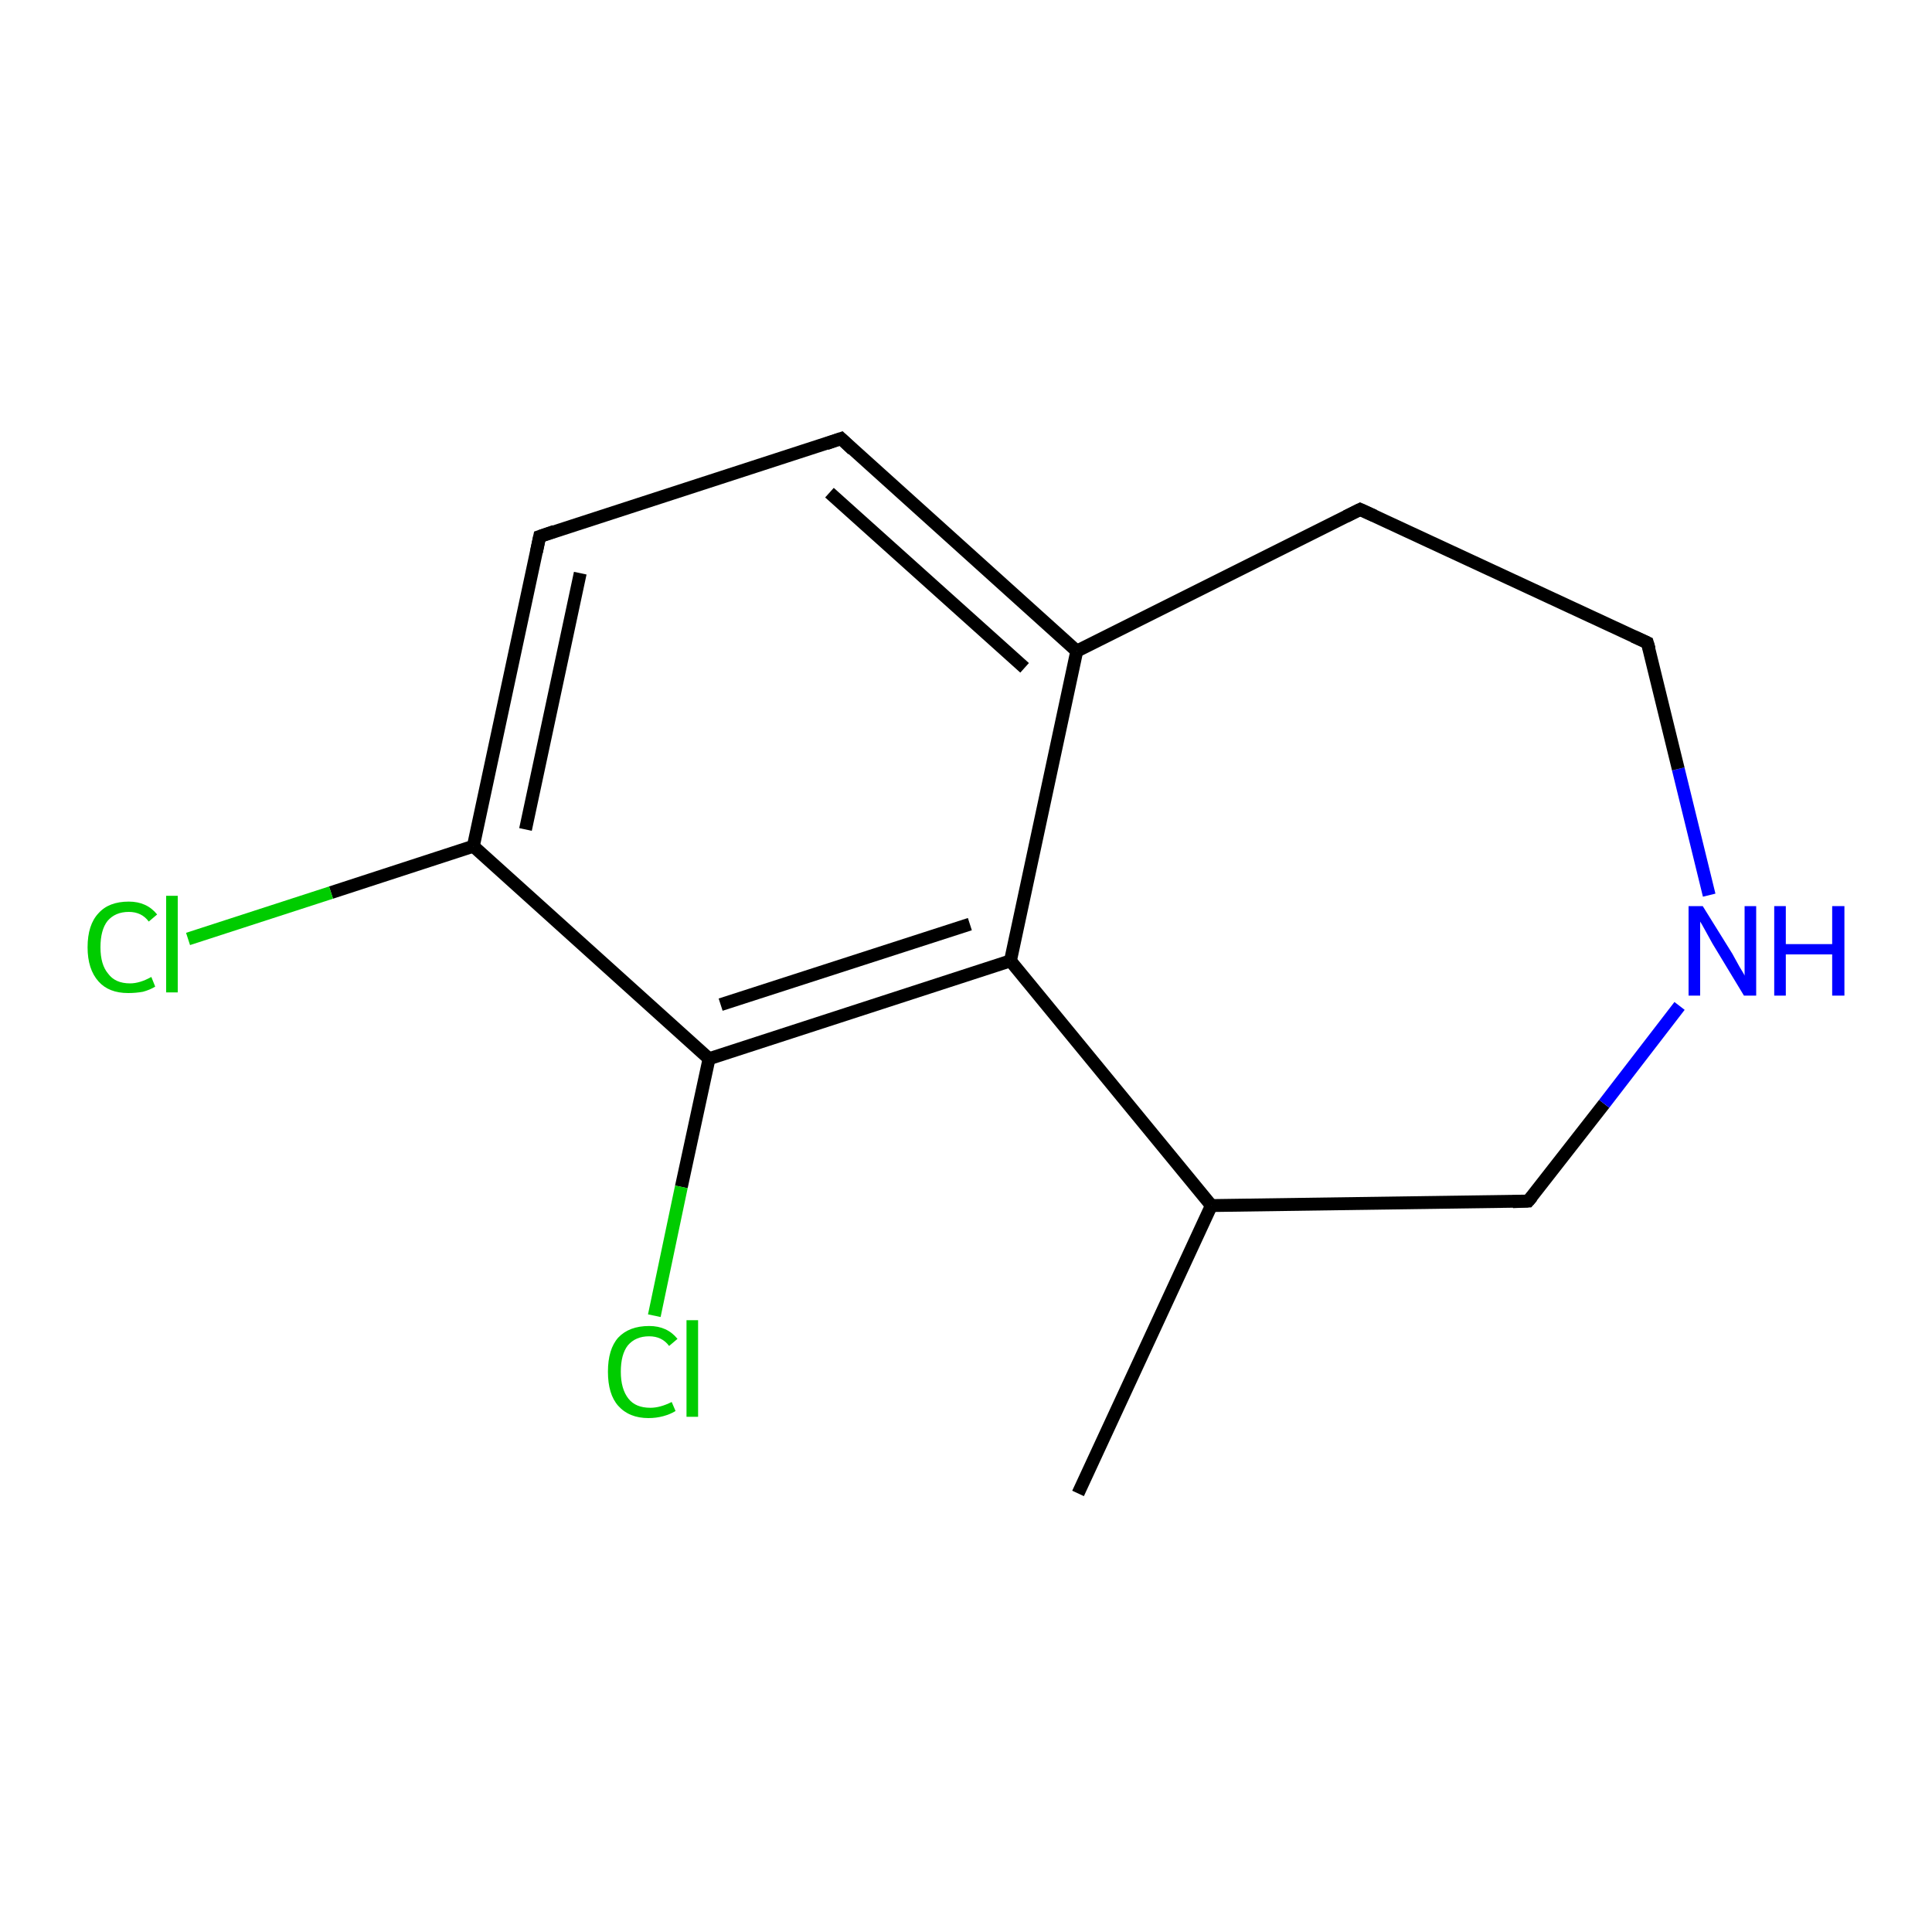 <?xml version='1.0' encoding='iso-8859-1'?>
<svg version='1.1' baseProfile='full'
              xmlns='http://www.w3.org/2000/svg'
                      xmlns:rdkit='http://www.rdkit.org/xml'
                      xmlns:xlink='http://www.w3.org/1999/xlink'
                  xml:space='preserve'
width='300px' height='300px' viewBox='0 0 300 300'>
<!-- END OF HEADER -->
<rect style='opacity:1.0;fill:#FFFFFF;stroke:none' width='300.0' height='300.0' x='0.0' y='0.0'> </rect>
<path class='bond-0 atom-0 atom-1' d='M 167.4,231.9 L 188.1,187.2' style='fill:none;fill-rule:evenodd;stroke:#000000;stroke-width:2.0px;stroke-linecap:butt;stroke-linejoin:miter;stroke-opacity:1' />
<path class='bond-1 atom-1 atom-2' d='M 188.1,187.2 L 237.3,186.5' style='fill:none;fill-rule:evenodd;stroke:#000000;stroke-width:2.0px;stroke-linecap:butt;stroke-linejoin:miter;stroke-opacity:1' />
<path class='bond-2 atom-2 atom-3' d='M 237.3,186.5 L 249.1,171.4' style='fill:none;fill-rule:evenodd;stroke:#000000;stroke-width:2.0px;stroke-linecap:butt;stroke-linejoin:miter;stroke-opacity:1' />
<path class='bond-2 atom-2 atom-3' d='M 249.1,171.4 L 260.8,156.2' style='fill:none;fill-rule:evenodd;stroke:#0000FF;stroke-width:2.0px;stroke-linecap:butt;stroke-linejoin:miter;stroke-opacity:1' />
<path class='bond-3 atom-3 atom-4' d='M 265.4,139.0 L 260.6,119.4' style='fill:none;fill-rule:evenodd;stroke:#0000FF;stroke-width:2.0px;stroke-linecap:butt;stroke-linejoin:miter;stroke-opacity:1' />
<path class='bond-3 atom-3 atom-4' d='M 260.6,119.4 L 255.8,99.8' style='fill:none;fill-rule:evenodd;stroke:#000000;stroke-width:2.0px;stroke-linecap:butt;stroke-linejoin:miter;stroke-opacity:1' />
<path class='bond-4 atom-4 atom-5' d='M 255.8,99.8 L 211.2,79.1' style='fill:none;fill-rule:evenodd;stroke:#000000;stroke-width:2.0px;stroke-linecap:butt;stroke-linejoin:miter;stroke-opacity:1' />
<path class='bond-5 atom-5 atom-6' d='M 211.2,79.1 L 167.2,101.1' style='fill:none;fill-rule:evenodd;stroke:#000000;stroke-width:2.0px;stroke-linecap:butt;stroke-linejoin:miter;stroke-opacity:1' />
<path class='bond-6 atom-6 atom-7' d='M 167.2,101.1 L 130.6,68.1' style='fill:none;fill-rule:evenodd;stroke:#000000;stroke-width:2.0px;stroke-linecap:butt;stroke-linejoin:miter;stroke-opacity:1' />
<path class='bond-6 atom-6 atom-7' d='M 159.1,103.7 L 128.8,76.5' style='fill:none;fill-rule:evenodd;stroke:#000000;stroke-width:2.0px;stroke-linecap:butt;stroke-linejoin:miter;stroke-opacity:1' />
<path class='bond-7 atom-7 atom-8' d='M 130.6,68.1 L 83.8,83.3' style='fill:none;fill-rule:evenodd;stroke:#000000;stroke-width:2.0px;stroke-linecap:butt;stroke-linejoin:miter;stroke-opacity:1' />
<path class='bond-8 atom-8 atom-9' d='M 83.8,83.3 L 73.5,131.4' style='fill:none;fill-rule:evenodd;stroke:#000000;stroke-width:2.0px;stroke-linecap:butt;stroke-linejoin:miter;stroke-opacity:1' />
<path class='bond-8 atom-8 atom-9' d='M 90.1,89.0 L 81.6,128.8' style='fill:none;fill-rule:evenodd;stroke:#000000;stroke-width:2.0px;stroke-linecap:butt;stroke-linejoin:miter;stroke-opacity:1' />
<path class='bond-9 atom-9 atom-10' d='M 73.5,131.4 L 51.4,138.6' style='fill:none;fill-rule:evenodd;stroke:#000000;stroke-width:2.0px;stroke-linecap:butt;stroke-linejoin:miter;stroke-opacity:1' />
<path class='bond-9 atom-9 atom-10' d='M 51.4,138.6 L 29.2,145.8' style='fill:none;fill-rule:evenodd;stroke:#00CC00;stroke-width:2.0px;stroke-linecap:butt;stroke-linejoin:miter;stroke-opacity:1' />
<path class='bond-10 atom-9 atom-11' d='M 73.5,131.4 L 110.1,164.4' style='fill:none;fill-rule:evenodd;stroke:#000000;stroke-width:2.0px;stroke-linecap:butt;stroke-linejoin:miter;stroke-opacity:1' />
<path class='bond-11 atom-11 atom-12' d='M 110.1,164.4 L 105.8,184.3' style='fill:none;fill-rule:evenodd;stroke:#000000;stroke-width:2.0px;stroke-linecap:butt;stroke-linejoin:miter;stroke-opacity:1' />
<path class='bond-11 atom-11 atom-12' d='M 105.8,184.3 L 101.6,204.3' style='fill:none;fill-rule:evenodd;stroke:#00CC00;stroke-width:2.0px;stroke-linecap:butt;stroke-linejoin:miter;stroke-opacity:1' />
<path class='bond-12 atom-11 atom-13' d='M 110.1,164.4 L 156.9,149.2' style='fill:none;fill-rule:evenodd;stroke:#000000;stroke-width:2.0px;stroke-linecap:butt;stroke-linejoin:miter;stroke-opacity:1' />
<path class='bond-12 atom-11 atom-13' d='M 111.9,156.0 L 150.6,143.5' style='fill:none;fill-rule:evenodd;stroke:#000000;stroke-width:2.0px;stroke-linecap:butt;stroke-linejoin:miter;stroke-opacity:1' />
<path class='bond-13 atom-13 atom-1' d='M 156.9,149.2 L 188.1,187.2' style='fill:none;fill-rule:evenodd;stroke:#000000;stroke-width:2.0px;stroke-linecap:butt;stroke-linejoin:miter;stroke-opacity:1' />
<path class='bond-14 atom-13 atom-6' d='M 156.9,149.2 L 167.2,101.1' style='fill:none;fill-rule:evenodd;stroke:#000000;stroke-width:2.0px;stroke-linecap:butt;stroke-linejoin:miter;stroke-opacity:1' />
<path d='M 234.9,186.6 L 237.3,186.5 L 237.9,185.8' style='fill:none;stroke:#000000;stroke-width:2.0px;stroke-linecap:butt;stroke-linejoin:miter;stroke-opacity:1;' />
<path d='M 256.1,100.8 L 255.8,99.8 L 253.6,98.8' style='fill:none;stroke:#000000;stroke-width:2.0px;stroke-linecap:butt;stroke-linejoin:miter;stroke-opacity:1;' />
<path d='M 213.4,80.1 L 211.2,79.1 L 209.0,80.2' style='fill:none;stroke:#000000;stroke-width:2.0px;stroke-linecap:butt;stroke-linejoin:miter;stroke-opacity:1;' />
<path d='M 132.4,69.8 L 130.6,68.1 L 128.3,68.9' style='fill:none;stroke:#000000;stroke-width:2.0px;stroke-linecap:butt;stroke-linejoin:miter;stroke-opacity:1;' />
<path d='M 86.1,82.5 L 83.8,83.3 L 83.3,85.7' style='fill:none;stroke:#000000;stroke-width:2.0px;stroke-linecap:butt;stroke-linejoin:miter;stroke-opacity:1;' />
<path class='atom-3' d='M 264.4 140.7
L 269.0 148.1
Q 269.4 148.8, 270.1 150.1
Q 270.9 151.4, 270.9 151.5
L 270.9 140.7
L 272.7 140.7
L 272.7 154.6
L 270.8 154.6
L 265.9 146.5
Q 265.4 145.6, 264.8 144.5
Q 264.2 143.4, 264.0 143.1
L 264.0 154.6
L 262.2 154.6
L 262.2 140.7
L 264.4 140.7
' fill='#0000FF'/>
<path class='atom-3' d='M 275.5 140.7
L 277.3 140.7
L 277.3 146.6
L 284.5 146.6
L 284.5 140.7
L 286.4 140.7
L 286.4 154.6
L 284.5 154.6
L 284.5 148.2
L 277.3 148.2
L 277.3 154.6
L 275.5 154.6
L 275.5 140.7
' fill='#0000FF'/>
<path class='atom-10' d='M 13.6 147.1
Q 13.6 143.6, 15.3 141.8
Q 16.9 140.0, 20.0 140.0
Q 22.8 140.0, 24.4 142.0
L 23.1 143.1
Q 22.0 141.6, 20.0 141.6
Q 17.9 141.6, 16.7 143.0
Q 15.6 144.4, 15.6 147.1
Q 15.6 149.8, 16.8 151.2
Q 17.9 152.7, 20.2 152.7
Q 21.7 152.7, 23.5 151.7
L 24.1 153.2
Q 23.3 153.7, 22.2 154.0
Q 21.1 154.2, 19.9 154.2
Q 16.9 154.2, 15.3 152.4
Q 13.6 150.5, 13.6 147.1
' fill='#00CC00'/>
<path class='atom-10' d='M 25.8 139.1
L 27.6 139.1
L 27.6 154.1
L 25.8 154.1
L 25.8 139.1
' fill='#00CC00'/>
<path class='atom-12' d='M 94.4 213.0
Q 94.4 209.5, 96.0 207.7
Q 97.7 205.9, 100.8 205.9
Q 103.6 205.9, 105.2 207.9
L 103.9 209.0
Q 102.8 207.5, 100.8 207.5
Q 98.7 207.5, 97.5 208.9
Q 96.4 210.3, 96.4 213.0
Q 96.4 215.7, 97.6 217.2
Q 98.7 218.6, 101.0 218.6
Q 102.5 218.6, 104.3 217.7
L 104.9 219.1
Q 104.1 219.6, 103.0 219.9
Q 101.9 220.2, 100.7 220.2
Q 97.7 220.2, 96.0 218.3
Q 94.4 216.5, 94.4 213.0
' fill='#00CC00'/>
<path class='atom-12' d='M 106.6 205.0
L 108.4 205.0
L 108.4 220.0
L 106.6 220.0
L 106.6 205.0
' fill='#00CC00'/>
</svg>
